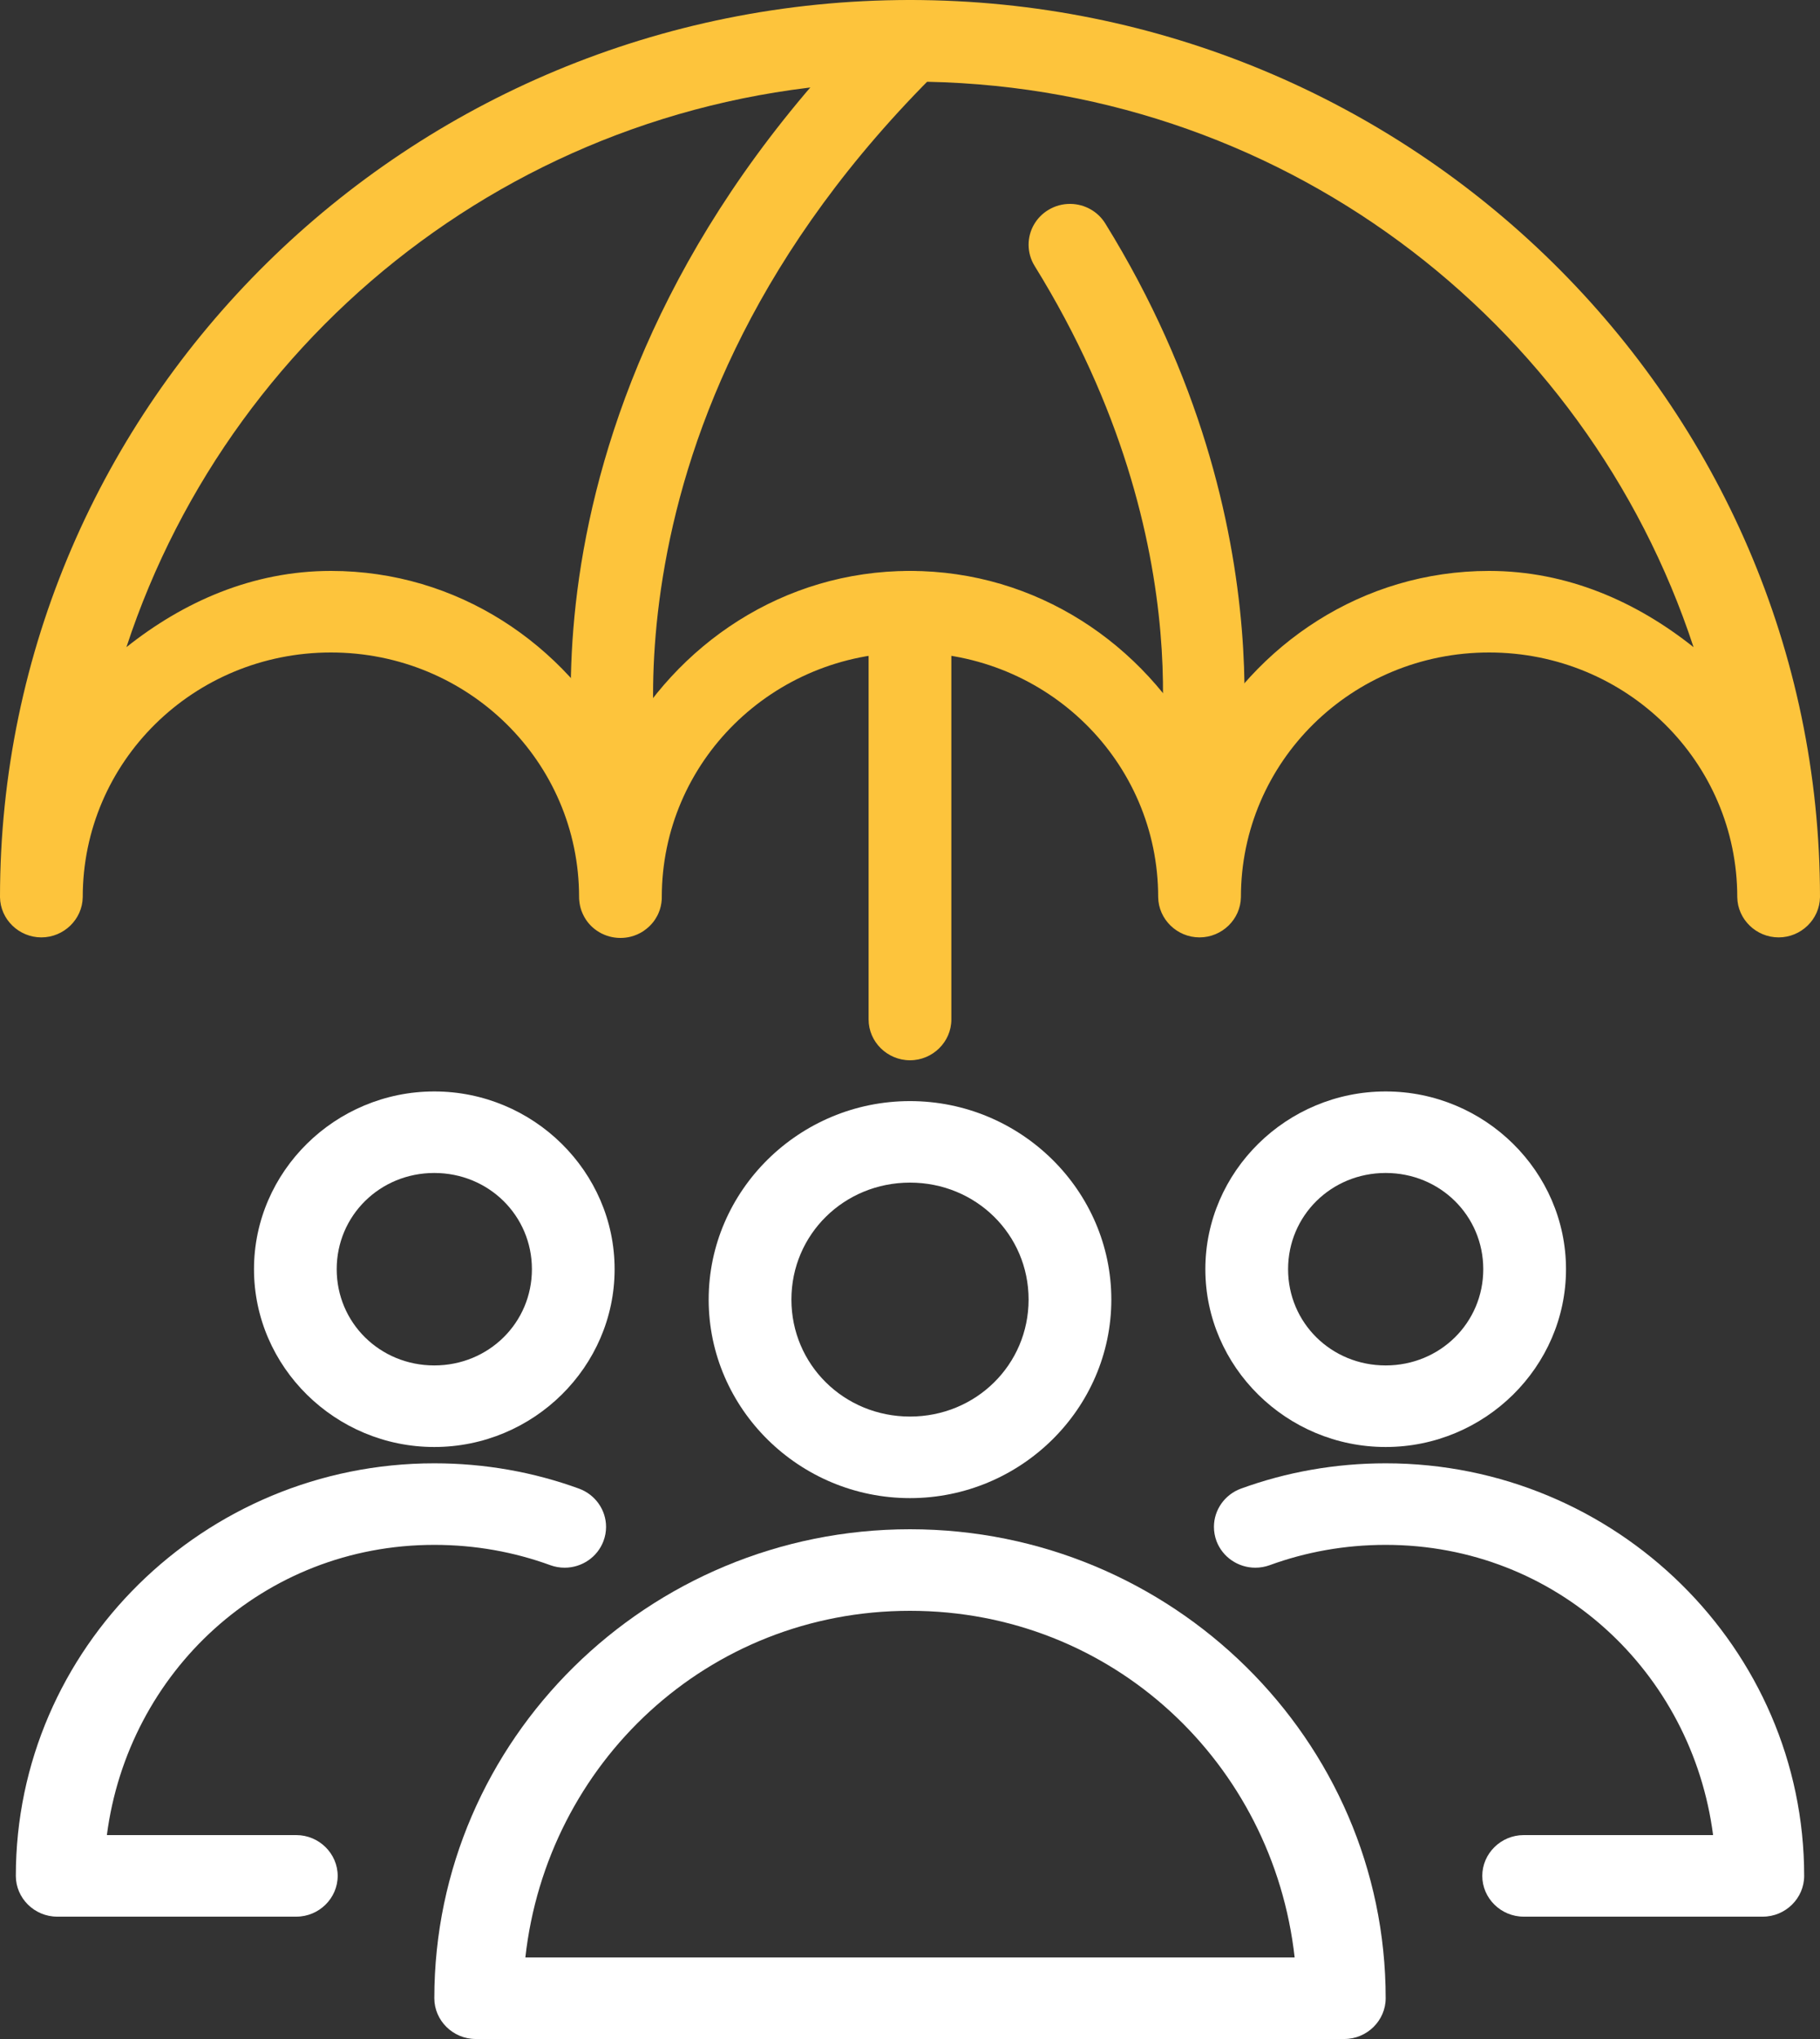 <?xml version="1.0" encoding="UTF-8"?> <svg xmlns="http://www.w3.org/2000/svg" width="50" height="56" viewBox="0 0 50 56" fill="none"><rect x="0" y="0" width="50" height="56" fill="#333333" stroke="none"/><g clip-path="url(#clip0_21902_639)"><path d="M38.068 29.976C35.346 29.976 33.114 32.175 33.114 34.858C33.114 37.541 35.346 39.741 38.068 39.741C40.79 39.741 43.022 37.541 43.022 34.858C43.022 32.175 40.79 29.976 38.068 29.976ZM38.068 32.215C39.562 32.215 40.749 33.386 40.749 34.858C40.749 36.33 39.562 37.501 38.068 37.501C36.574 37.501 35.387 36.331 35.387 34.858C35.387 33.386 36.574 32.215 38.068 32.215Z" fill="white"></path><path d="M25 0C11.214 0 0 11.053 0 24.64C0.008 25.249 0.519 25.745 1.136 25.745C1.753 25.745 2.264 25.249 2.273 24.64C2.273 20.92 5.316 17.92 9.091 17.92C12.866 17.92 15.909 20.92 15.909 24.64C15.909 24.672 15.91 24.703 15.914 24.734C15.922 24.828 15.942 24.921 15.973 25.01C15.984 25.04 15.996 25.069 16.009 25.098C16.034 25.154 16.065 25.209 16.1 25.262C16.153 25.341 16.216 25.413 16.288 25.476C16.36 25.539 16.439 25.592 16.524 25.636C16.552 25.65 16.581 25.663 16.61 25.675C16.698 25.711 16.791 25.736 16.886 25.749C16.939 25.757 16.992 25.76 17.045 25.76C17.141 25.76 17.237 25.749 17.329 25.725C17.453 25.694 17.57 25.642 17.676 25.572C17.703 25.554 17.728 25.535 17.753 25.515C17.828 25.457 17.895 25.389 17.953 25.314C17.972 25.289 17.99 25.264 18.006 25.237C18.024 25.21 18.04 25.183 18.055 25.154C18.07 25.127 18.083 25.098 18.095 25.069C18.107 25.04 18.119 25.011 18.128 24.982C18.138 24.951 18.146 24.921 18.153 24.89C18.167 24.829 18.176 24.766 18.18 24.704C18.181 24.683 18.181 24.662 18.181 24.64C18.181 20.92 21.226 17.92 25 17.92C28.775 17.92 31.818 20.92 31.818 24.64C31.827 25.249 32.337 25.745 32.954 25.745C33.572 25.745 34.082 25.249 34.091 24.64C34.091 20.92 37.135 17.92 40.909 17.92C44.684 17.92 47.727 20.92 47.727 24.64C47.736 25.249 48.246 25.745 48.864 25.745C49.481 25.745 49.991 25.249 50 24.64C50 11.053 38.785 0 25 0ZM25 2.241C35.108 2.241 43.573 8.783 46.526 17.774C44.966 16.531 43.063 15.68 40.909 15.68C37.424 15.68 34.479 17.697 32.954 20.547C31.43 17.697 28.485 15.68 25 15.68C21.515 15.68 18.57 17.697 17.045 20.547C15.521 17.697 12.575 15.68 9.091 15.68C6.937 15.68 5.034 16.531 3.473 17.774C6.427 8.783 14.891 2.241 25 2.241Z" fill="#FDC43C"></path><path d="M25 15.68C24.377 15.68 23.863 16.186 23.863 16.8V28C23.863 28.615 24.377 29.12 25 29.12C25.623 29.12 26.136 28.615 26.136 28V16.8C26.136 16.186 25.623 15.68 25 15.68Z" fill="#FDC43C"></path><path d="M25 30.241C21.958 30.241 19.469 32.694 19.469 35.692C19.469 38.69 21.958 41.145 25 41.145C28.041 41.145 30.531 38.69 30.531 35.692C30.531 32.694 28.041 30.241 25 30.241ZM25 32.48C26.813 32.48 28.258 33.904 28.258 35.691C28.258 37.479 26.813 38.905 25 38.905C23.187 38.905 21.742 37.479 21.742 35.691C21.742 33.904 23.187 32.48 25 32.48Z" fill="white"></path><path d="M11.931 29.976C9.209 29.976 6.978 32.175 6.978 34.858C6.978 37.541 9.209 39.741 11.931 39.741C14.654 39.741 16.885 37.541 16.885 34.858C16.885 32.175 14.654 29.976 11.931 29.976ZM11.931 32.215C13.425 32.215 14.613 33.386 14.613 34.858C14.613 36.33 13.425 37.501 11.931 37.501C10.438 37.501 9.25 36.331 9.25 34.858C9.25 33.386 10.438 32.215 11.931 32.215Z" fill="white"></path><path d="M25 42C17.799 42 11.932 47.783 11.932 54.88C11.932 55.494 12.445 56 13.068 56H36.932C37.555 56 38.068 55.494 38.068 54.88C38.068 47.783 32.2 42 25 42ZM25 44.24C30.567 44.24 34.975 48.431 35.567 53.76H14.433C15.025 48.431 19.433 44.24 25 44.24Z" fill="white"></path><path d="M38.068 40.189C36.675 40.189 35.333 40.432 34.093 40.884C33.647 41.047 33.35 41.467 33.35 41.935C33.35 42.068 33.374 42.199 33.42 42.324C33.585 42.763 34.012 43.056 34.487 43.056C34.621 43.056 34.755 43.033 34.881 42.987C35.872 42.625 36.945 42.429 38.068 42.429C42.769 42.429 46.482 45.926 47.063 50.4H41.859C41.235 50.4 40.722 50.906 40.722 51.52C40.722 52.135 41.235 52.64 41.859 52.64H48.428C49.052 52.64 49.565 52.135 49.565 51.52C49.565 45.277 44.402 40.189 38.068 40.189Z" fill="white"></path><path d="M11.932 40.189C5.597 40.189 0.435 45.277 0.435 51.52C0.435 52.135 0.948 52.64 1.571 52.64H8.141C8.764 52.64 9.277 52.135 9.277 51.52C9.277 50.906 8.764 50.4 8.141 50.4H2.936C3.518 45.926 7.231 42.429 11.932 42.429C13.055 42.429 14.127 42.625 15.119 42.987C15.245 43.033 15.378 43.056 15.513 43.056C15.988 43.056 16.415 42.763 16.579 42.324C16.626 42.199 16.65 42.068 16.65 41.935C16.65 41.467 16.352 41.047 15.906 40.884C14.666 40.432 13.324 40.189 11.932 40.189Z" fill="white"></path><path d="M25.033 0C24.72 -0.008 24.417 0.111 24.196 0.329C18.867 5.582 16.766 11.001 16.033 15.101C15.3 19.2 15.935 22.083 15.935 22.083C16.05 22.594 16.514 22.961 17.045 22.961C17.128 22.961 17.21 22.952 17.291 22.934C17.81 22.821 18.182 22.364 18.182 21.841C18.182 21.759 18.173 21.677 18.155 21.597C18.155 21.597 17.606 19.207 18.27 15.49C18.935 11.773 20.813 6.831 25.803 1.912C26.244 1.478 26.244 0.763 25.803 0.329C25.599 0.126 25.323 0.009 25.033 0Z" fill="#FDC43C"></path><path d="M29.41 5.6C29.195 5.597 28.985 5.654 28.802 5.765C28.464 5.968 28.258 6.33 28.258 6.72C28.258 6.926 28.315 7.128 28.424 7.304C33.235 15.076 31.727 21.597 31.727 21.597C31.709 21.677 31.7 21.759 31.7 21.84C31.7 22.364 32.073 22.821 32.593 22.934C33.201 23.066 33.811 22.682 33.947 22.083C33.947 22.083 35.588 14.576 30.364 6.136C30.161 5.808 29.8 5.605 29.41 5.6Z" fill="#FDC43C"></path></g><defs><clipPath id="clip0_21902_639"><rect width="50" height="56" fill="white"></rect></clipPath></defs></svg> 